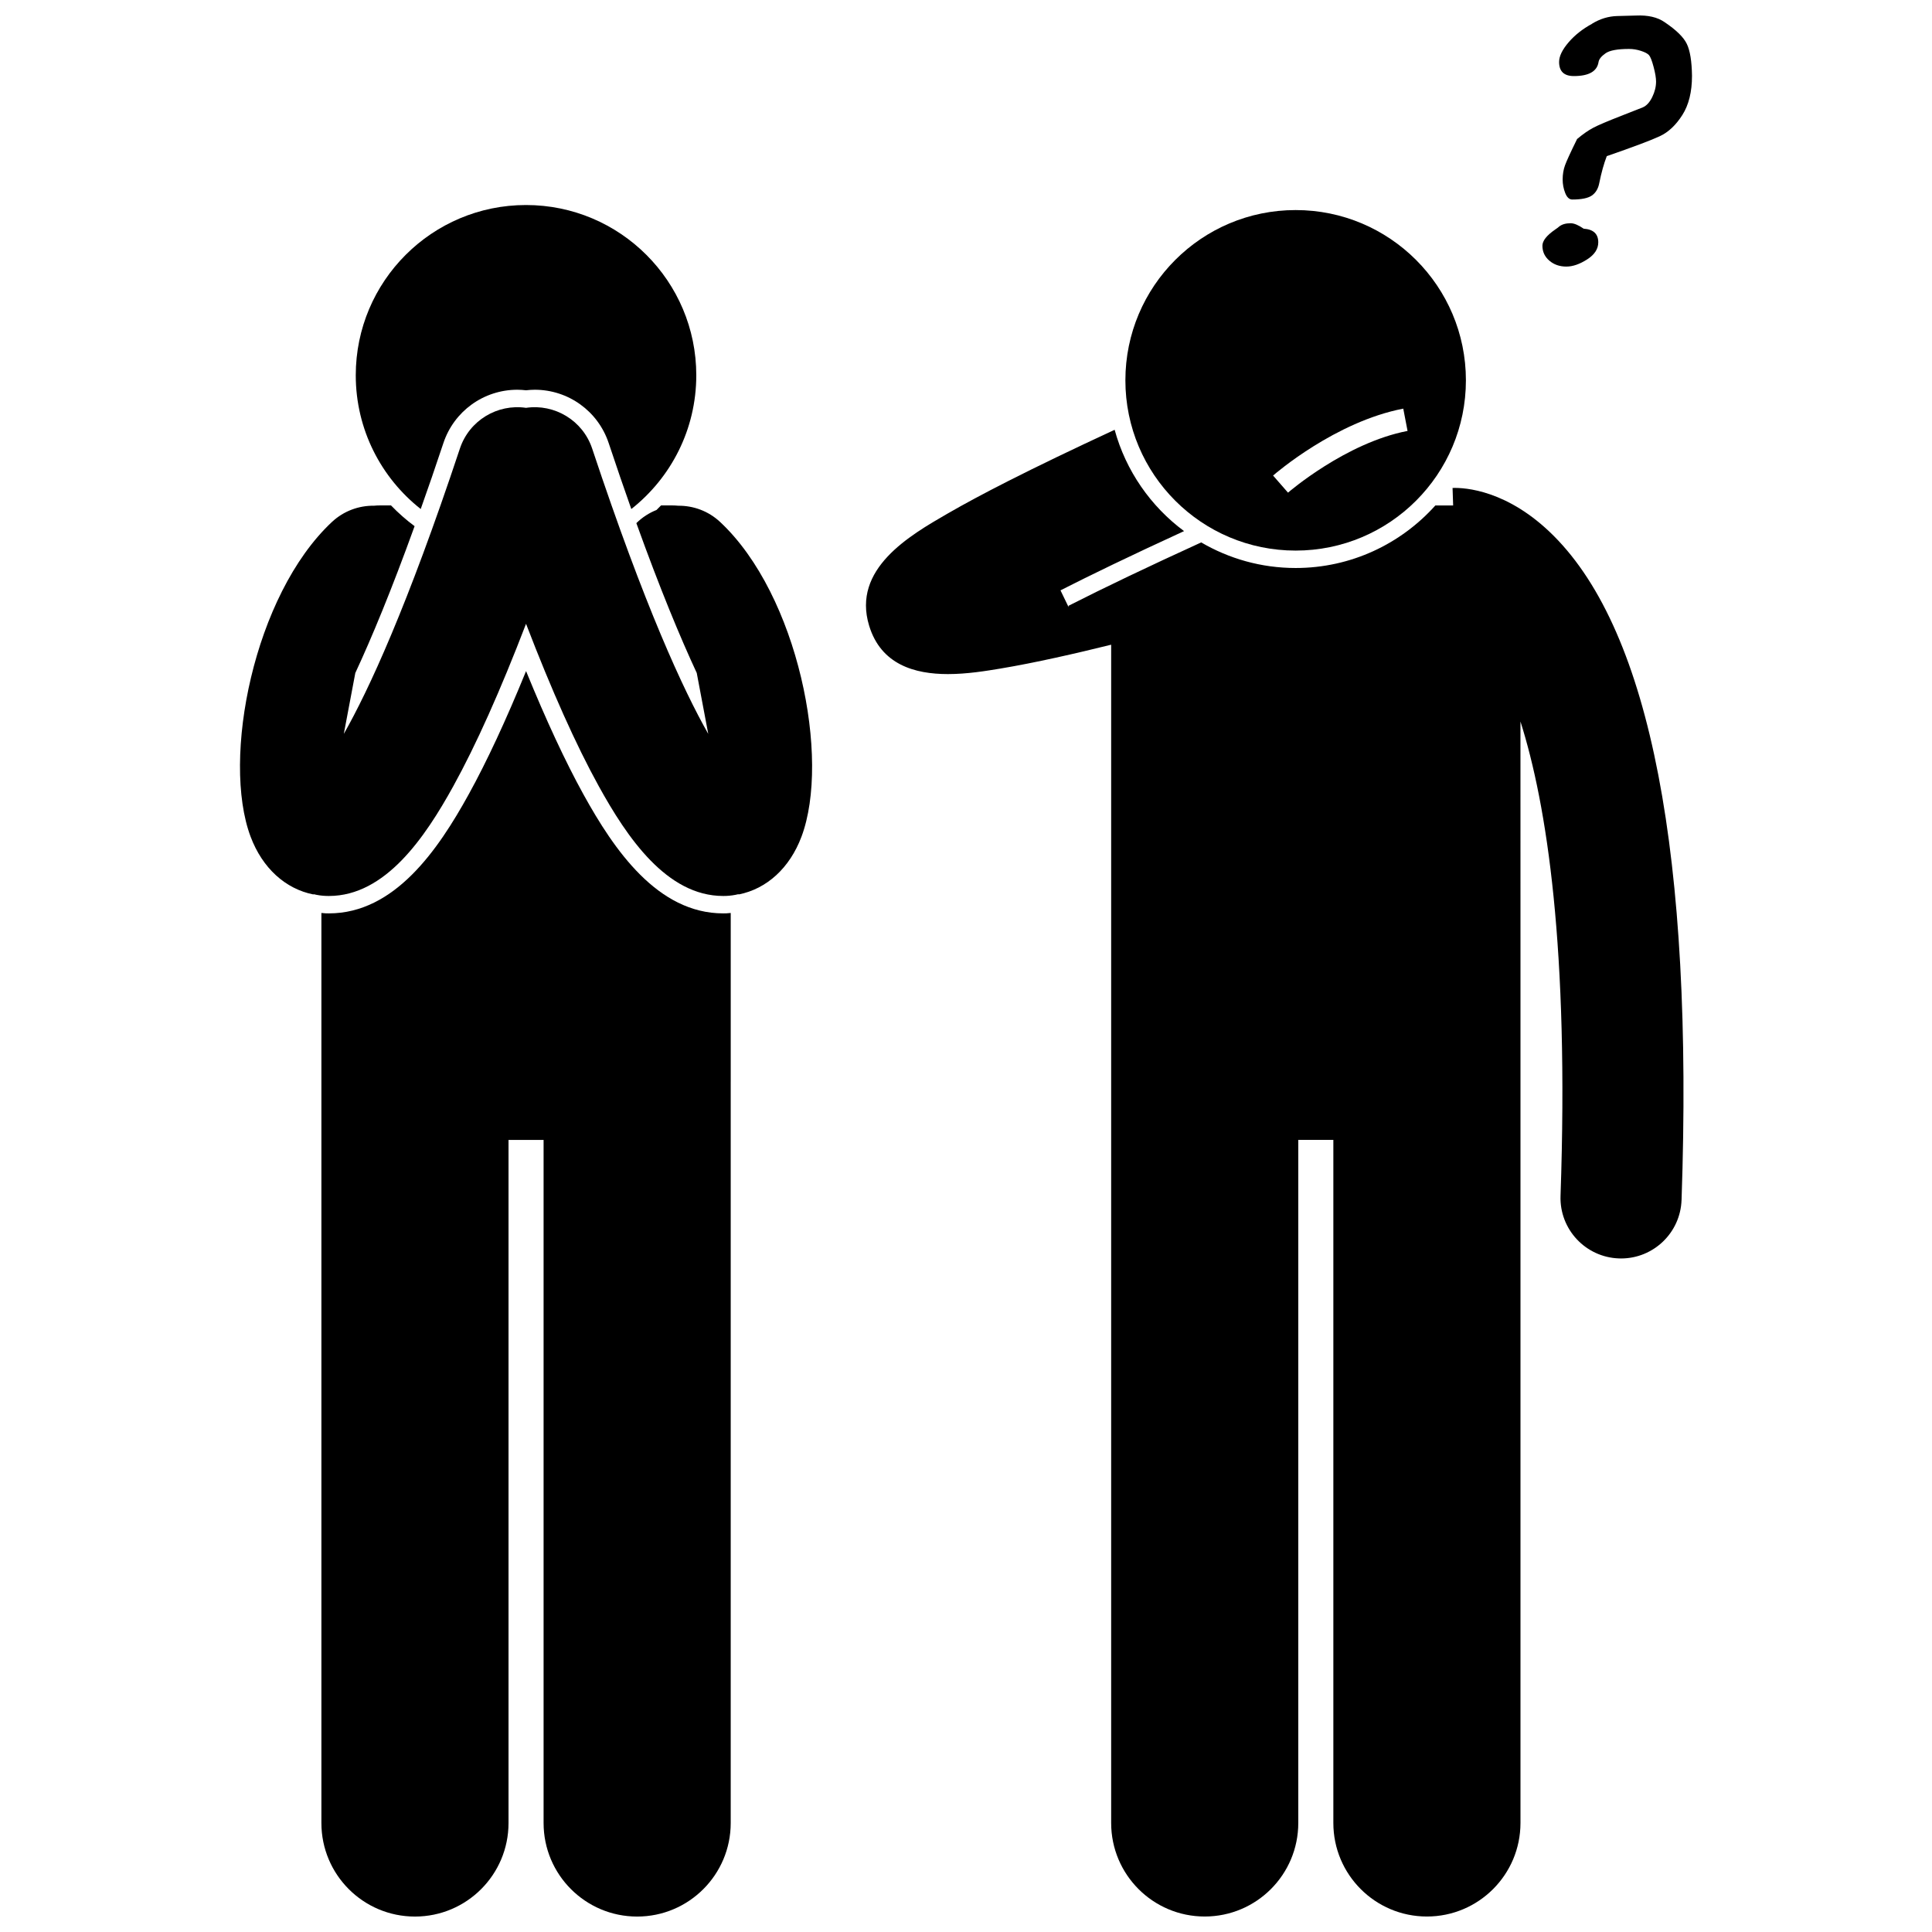 <?xml version="1.0" encoding="UTF-8"?>
<!-- Uploaded to: ICON Repo, www.svgrepo.com, Generator: ICON Repo Mixer Tools -->
<svg width="800px" height="800px" version="1.1" viewBox="144 144 512 512" xmlns="http://www.w3.org/2000/svg">
 <defs>
  <clipPath id="c">
   <path d="m229 321h109v330.9h-109z"/>
  </clipPath>
  <clipPath id="b">
   <path d="m373 257h218v394.9h-218z"/>
  </clipPath>
  <clipPath id="a">
   <path d="m557 148.09h36v48.906h-36z"/>
  </clipPath>
 </defs>
 <g clip-path="url(#c)">
  <path d="m337.65 430.59v-44.645c-0.371 0.031-0.738 0.078-1.113 0.094-0.293 0.012-0.586 0.016-0.875 0.016-17.402 0-28.922-16.828-37.016-31.488-4.824-8.738-9.914-19.684-15.234-32.719-5.316 13.035-10.406 23.98-15.234 32.719-8.09 14.66-19.613 31.488-37.016 31.488-0.289 0-0.582-0.004-0.875-0.016-0.375-0.012-0.742-0.059-1.113-0.094v241.17c0 13.695 11.102 24.793 24.793 24.793s24.797-11.094 24.797-24.793v-181.02h9.293v181.02c0 13.695 11.102 24.793 24.793 24.793s24.797-11.094 24.797-24.793v-196.52z"/>
 </g>
 <path d="m261.5 261.43c2.812-8.461 10.688-14.145 19.594-14.145 0.773 0 1.547 0.059 2.312 0.145 0.77-0.086 1.539-0.145 2.312-0.145 8.906 0 16.781 5.684 19.594 14.145 2.086 6.273 4.078 12.066 5.992 17.469 10.48-8.262 17.219-21.062 17.219-35.445 0-24.922-20.199-45.121-45.121-45.121-24.918 0-45.121 20.199-45.121 45.121 0 14.379 6.734 27.18 17.215 35.441 1.926-5.398 3.918-11.191 6.004-17.465z"/>
 <path d="m230.43 381.43c0.246 0.008 0.488 0.012 0.727 0.012 14.969 0 25.473-15.508 32.977-29.105 6.016-10.898 12.465-25.301 19.27-43.02 6.805 17.719 13.254 32.121 19.27 43.02 7.504 13.598 18.008 29.105 32.977 29.105 0.242 0 0.484-0.004 0.727-0.012 1.148-0.039 2.266-0.203 3.34-0.469l0.016 0.082c7.453-1.473 13.547-7 16.668-15.32 7.746-20.637-0.848-64.035-21.559-83.391-3.137-2.934-7.141-4.348-11.117-4.309-0.52-0.051-1.051-0.082-1.586-0.082h-2.957c-0.395 0.41-0.797 0.812-1.207 1.211-1.945 0.77-3.762 1.934-5.336 3.484 6.297 17.484 11.641 30.332 16.004 39.707l3.047 16.141c-6.547-11.516-16.812-33.637-30.758-75.598-2.492-7.492-9.973-11.914-17.531-10.805-7.559-1.109-15.039 3.309-17.531 10.805-13.945 41.961-24.211 64.086-30.758 75.602l3.047-16.141c4.297-9.227 9.543-21.828 15.711-38.906-2.234-1.656-4.324-3.5-6.25-5.5h-2.957c-0.527 0-1.051 0.027-1.562 0.078-3.988-0.047-7.996 1.371-11.141 4.309-20.703 19.359-29.297 62.762-21.551 83.398 3.121 8.316 9.215 13.844 16.668 15.32l0.016-0.082c1.074 0.266 2.191 0.43 3.34 0.465z"/>
 <g clip-path="url(#b)">
  <path d="m589.63 462.02c3.156-91.129-8.242-150.35-33.875-176.01-12.191-12.207-23.59-12.809-26.812-12.699l0.156 4.637h-4.711c-9.113 10.168-22.336 16.578-37.031 16.578-9.121 0-17.668-2.481-25.027-6.781-13.949 6.371-25.77 12.016-35.156 16.793 0.004 0.113 0.008 0.23 0.012 0.344l-2.144-4.434c7.891-4.016 18.5-9.16 32.746-15.699-8.832-6.555-15.418-15.965-18.395-26.848-11.035 5.113-20.445 9.645-28.332 13.648-6.238 3.168-11.535 6.012-15.934 8.551-10.105 5.836-25.383 14.66-20.797 29.711 3.148 10.336 12.098 12.828 20.887 12.828 5.086 0 10.121-0.836 13.945-1.469 0.012-0.004 0.023-0.008 0.035-0.008 9.086-1.512 19.992-4.008 29.273-6.309v312.25c0 13.695 11.102 24.793 24.793 24.793s24.797-11.094 24.797-24.793v-181.02h9.293v181.02c0 13.695 11.102 24.793 24.793 24.793 13.691 0 24.797-11.094 24.797-24.793v-234.5l-0.004-57.395c7 22.039 12.891 60.148 10.621 125.7-0.309 8.852 6.625 16.281 15.48 16.586 0.188 0.008 0.379 0.012 0.562 0.012 8.605 0 15.727-6.824 16.027-15.488z"/>
 </g>
 <path d="m487.36 289.91c24.922 0 45.121-20.199 45.121-45.121 0-24.922-20.199-45.121-45.121-45.121-24.918 0-45.121 20.199-45.121 45.121 0.004 24.922 20.203 45.121 45.121 45.121zm28.52-37.617 1.137 5.906c-16.395 3.152-31.527 16.227-31.68 16.359l-3.957-4.531c0.668-0.582 16.527-14.277 34.5-17.734z"/>
 <g clip-path="url(#a)">
  <path d="m569.81 185.38c7.117-2.465 11.812-4.231 14.078-5.297 2.269-1.062 4.254-2.938 5.957-5.613 1.703-2.68 2.551-6.133 2.551-10.359v-0.039c-0.055-3.828-0.508-6.637-1.363-8.422-0.852-1.785-2.82-3.715-5.91-5.785-1.871-1.305-4.394-1.887-7.57-1.746-1.645 0.055-3.289 0.102-4.934 0.129-2.356 0.055-4.594 0.738-6.723 2.043h0.043c-2.523 1.363-4.617 3.016-6.273 4.957-1.66 1.941-2.488 3.664-2.488 5.168 0 2.496 1.305 3.742 3.914 3.742 4 0 6.184-1.262 6.551-3.785 0.141-0.734 0.758-1.488 1.852-2.254 1.09-0.766 3.168-1.148 6.231-1.148 1.047 0 2.098 0.172 3.148 0.512 1.047 0.34 1.758 0.715 2.129 1.129 0.367 0.41 0.773 1.441 1.211 3.086 0.438 1.645 0.66 2.949 0.66 3.914 0 1.363-0.34 2.738-1.02 4.125-0.68 1.391-1.52 2.297-2.512 2.723l-5.742 2.254c-3.629 1.418-6.09 2.465-7.379 3.148-1.293 0.68-2.715 1.676-4.273 2.977-1.73 3.516-2.801 5.848-3.211 6.996-0.41 1.148-0.617 2.391-0.617 3.723 0 1.246 0.227 2.445 0.68 3.594 0.453 1.148 1.078 1.723 1.871 1.723 2.438 0 4.168-0.355 5.191-1.062 1.02-0.711 1.672-1.801 1.957-3.273 0.562-2.789 1.227-5.168 1.992-7.156z"/>
 </g>
 <path d="m560.24 203.16c-1.305 0-2.328 0.297-3.062 0.891-0.254 0.227-0.594 0.484-1.02 0.766-2.269 1.559-3.402 2.992-3.402 4.297 0 1.59 0.609 2.906 1.828 3.957 1.219 1.047 2.723 1.574 4.508 1.574 1.699 0 3.539-0.633 5.508-1.895 1.973-1.262 2.957-2.769 2.957-4.531 0-2.238-1.293-3.445-3.871-3.617-1.387-0.957-2.539-1.441-3.445-1.441z"/>
</svg>